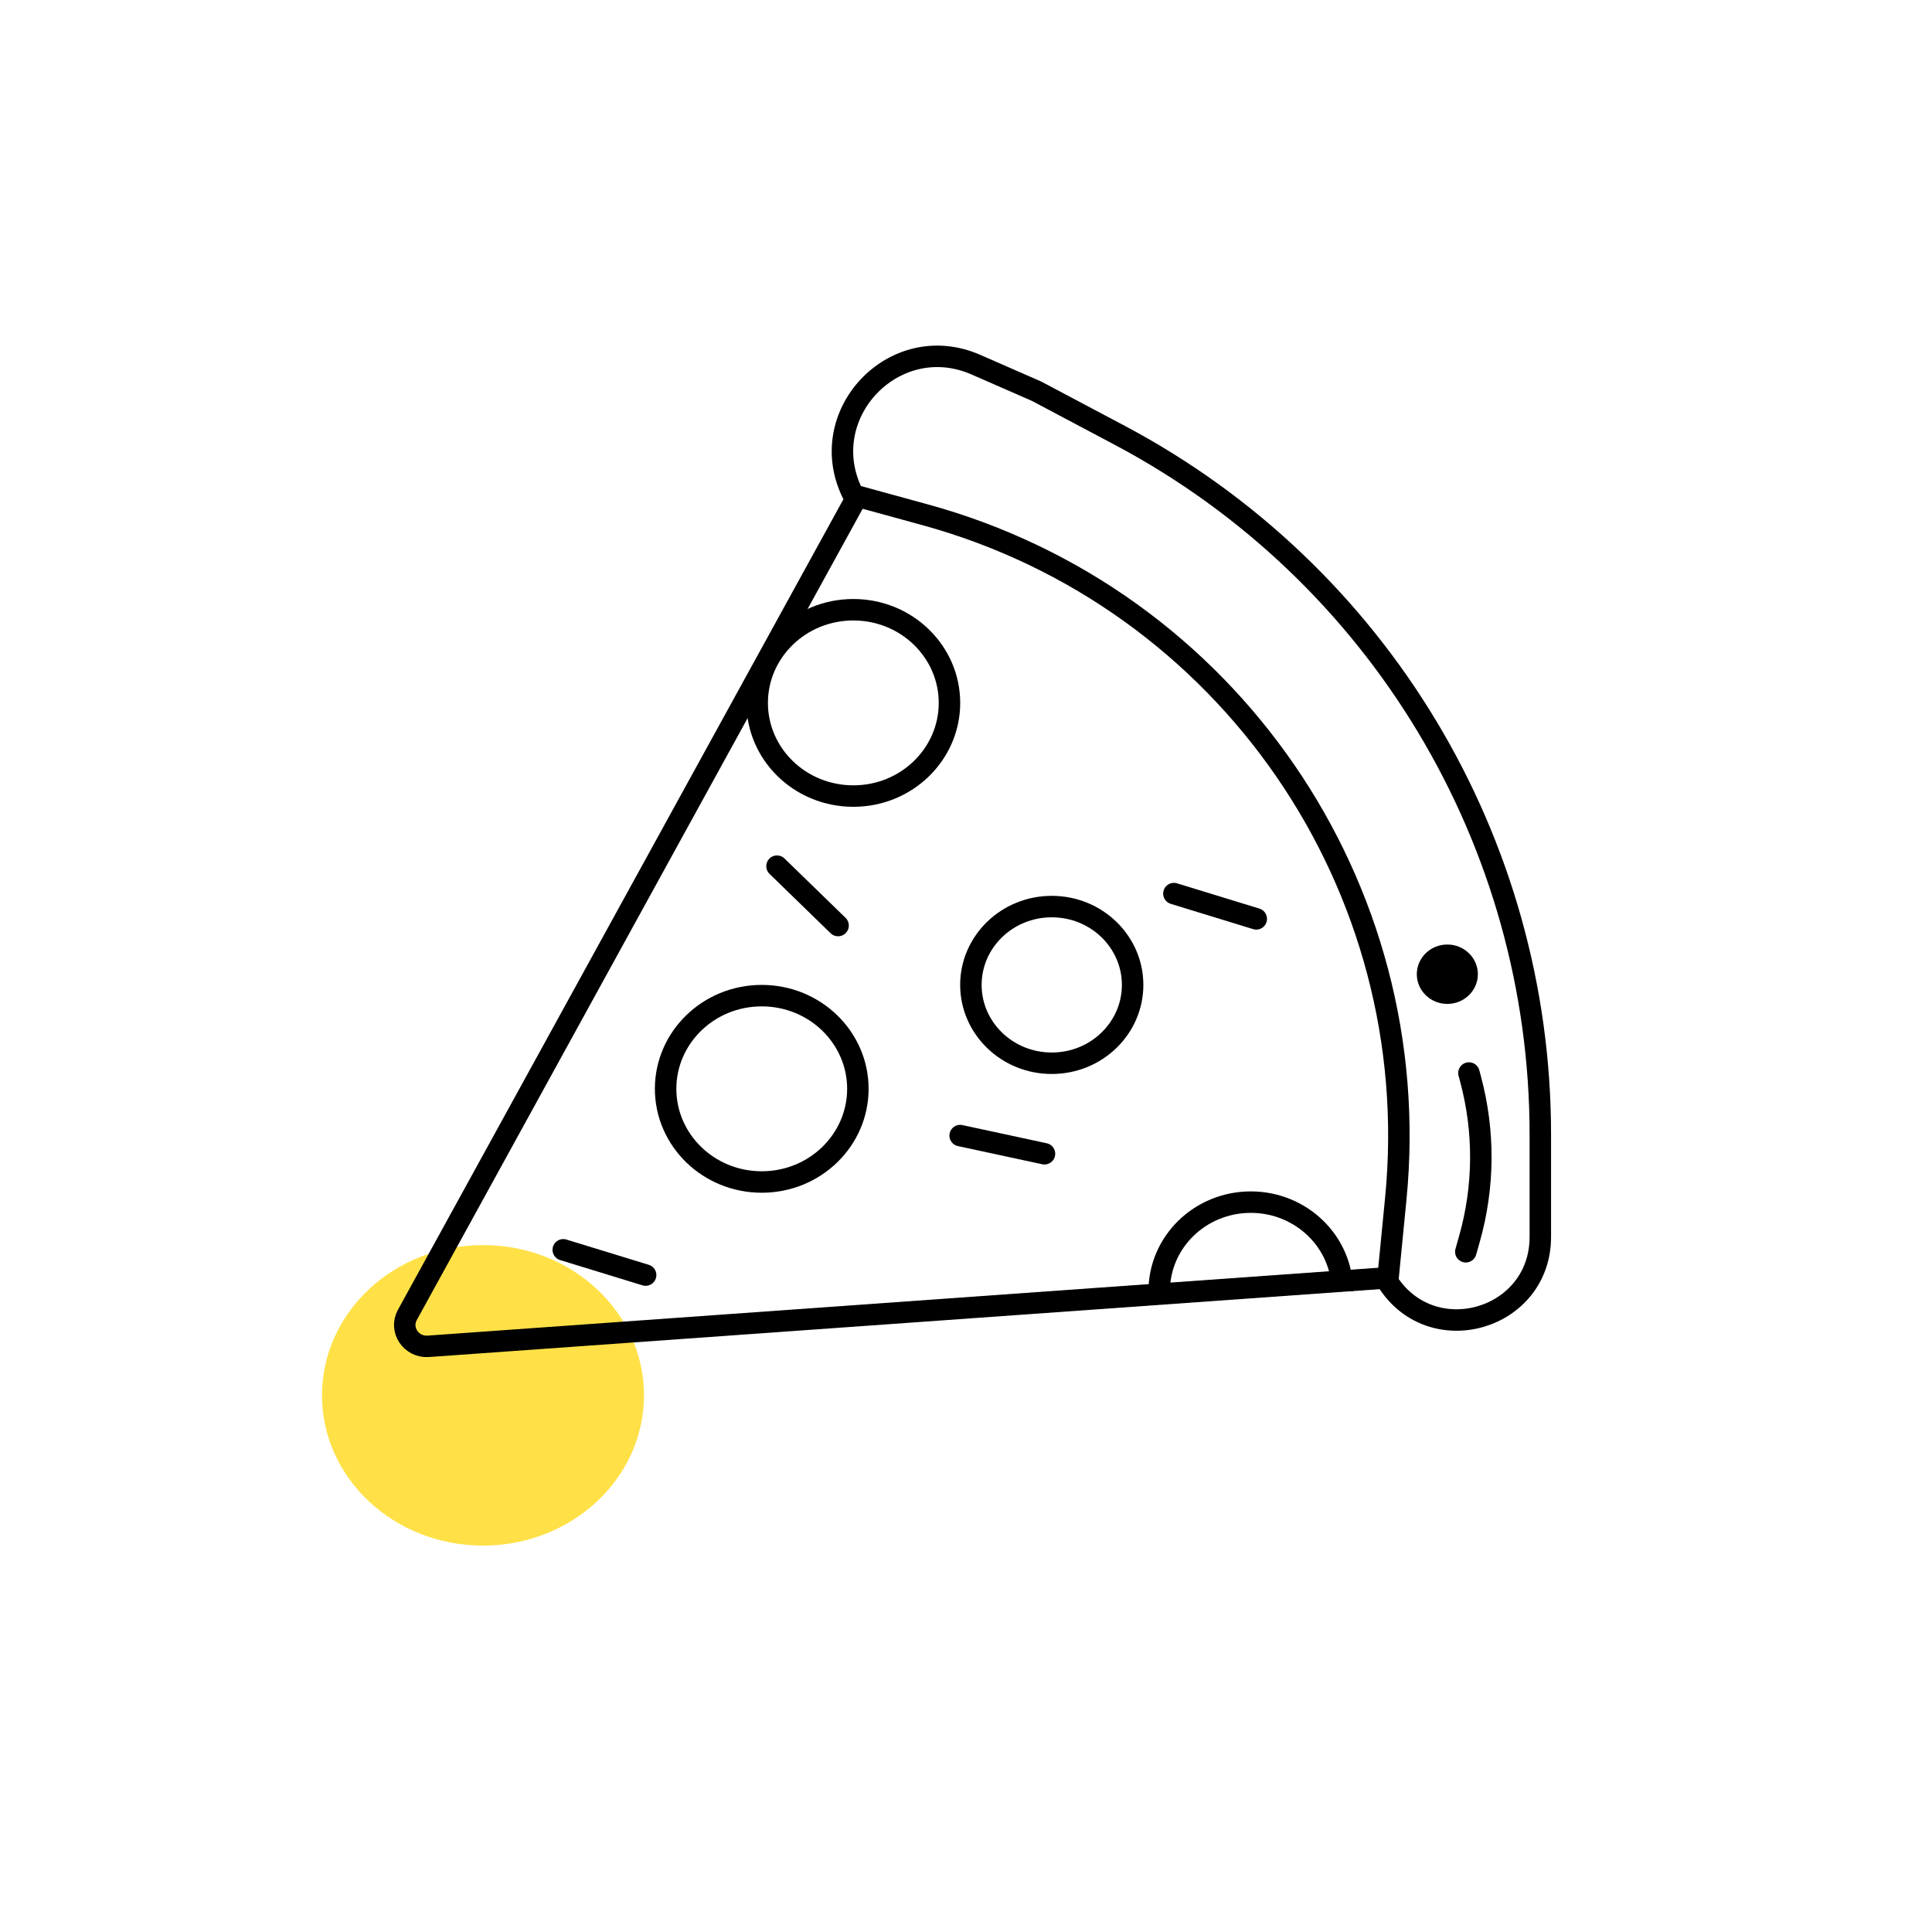 <svg width="90" height="90" viewBox="0 0 90 90" fill="none" xmlns="http://www.w3.org/2000/svg">
<g clip-path="url(#clip0_1953_2720)">
<path d="M30 65C30 61.134 26.642 58 22.5 58C18.358 58 15 61.134 15 65C15 68.866 18.358 72 22.5 72C26.642 72 30 68.866 30 65Z" fill="#FFE147"/>
</g>
<path d="M40.001 23L18.975 61.257C18.597 61.944 19.153 62.775 19.951 62.717L65.001 59.5" stroke="black"/>
<path d="M39.963 50.721C39.963 53.105 37.971 55.062 35.485 55.062C32.998 55.062 31.007 53.105 31.007 50.721C31.007 48.338 32.998 46.381 35.485 46.381C37.971 46.381 39.963 48.338 39.963 50.721Z" stroke="black"/>
<path d="M52.762 45.881C52.762 47.883 51.089 49.53 48.995 49.53C46.902 49.53 45.228 47.883 45.228 45.881C45.228 43.879 46.902 42.232 48.995 42.232C51.089 42.232 52.762 43.879 52.762 45.881Z" stroke="black"/>
<path d="M44.23 32.744C44.23 35.128 42.238 37.084 39.752 37.084C37.265 37.084 35.273 35.128 35.273 32.744C35.273 30.36 37.265 28.404 39.752 28.404C42.238 28.404 44.23 30.36 44.23 32.744Z" stroke="black"/>
<path d="M62.534 60.149C62.534 57.858 60.623 56 58.267 56C55.91 56 54 57.858 54 60.149" stroke="black"/>
<path d="M36.196 40.35L39.041 43.115" stroke="black" stroke-linecap="round"/>
<path d="M44.728 52.9L48.656 53.746" stroke="black" stroke-linecap="round"/>
<path d="M54.685 41.627L58.522 42.804" stroke="black" stroke-linecap="round"/>
<path d="M26.239 58.221L30.076 59.398" stroke="black" stroke-linecap="round"/>
<path d="M68.429 49.985L68.509 50.285C69.158 52.717 69.14 55.278 68.456 57.7L68.283 58.312" stroke="black" stroke-linecap="round"/>
<path d="M48.285 18.223L45.46 16.987C41.646 15.318 37.848 19.361 39.752 23.063L43.099 23.981C57.188 27.845 66.446 41.297 65.021 55.837L64.642 59.711C66.726 62.953 71.754 61.477 71.754 57.622V52.844C71.754 39.2 64.217 26.672 52.164 20.28L48.285 18.223Z" stroke="black"/>
<path d="M68.345 45.383C68.345 45.857 67.945 46.266 67.422 46.266C66.9 46.266 66.5 45.857 66.5 45.383C66.5 44.908 66.9 44.5 67.422 44.5C67.945 44.5 68.345 44.908 68.345 45.383Z" fill="black" stroke="black"/>
<defs>
<clipPath id="clip0_1953_2720">
<rect width="75" height="70" fill="white" transform="translate(5 20)"/>
</clipPath>
</defs>
</svg>